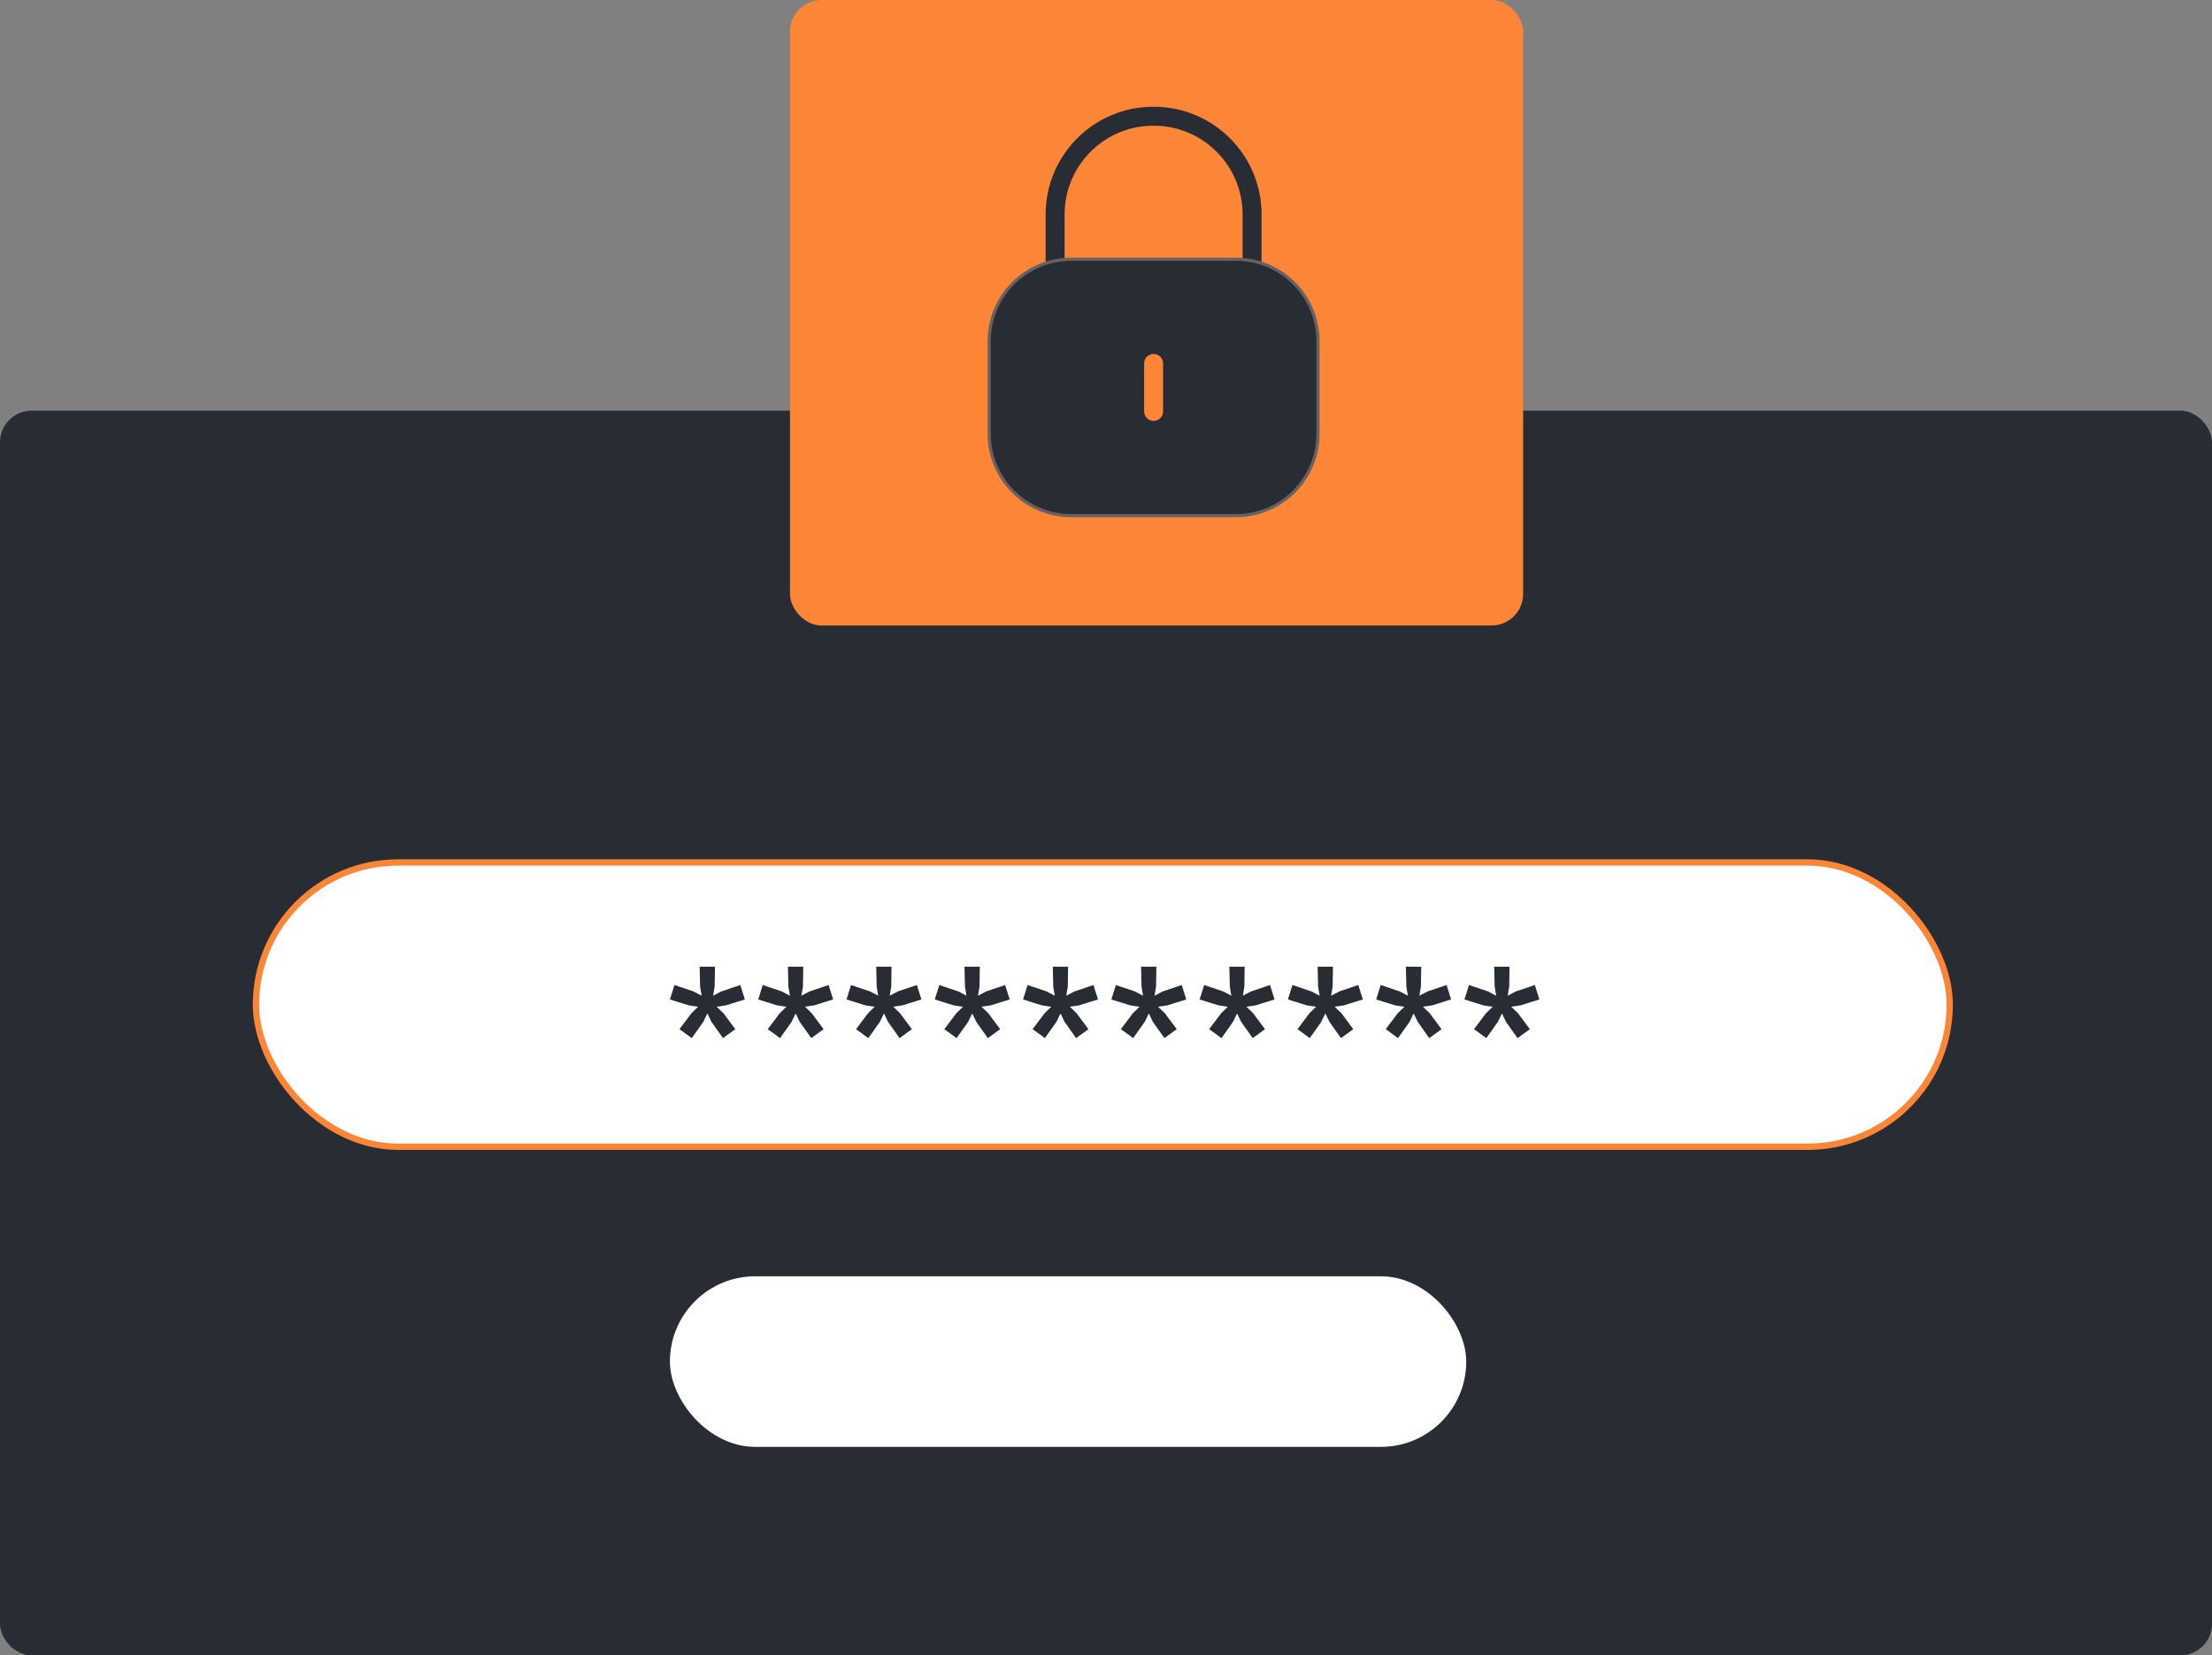 <svg width="350" height="262" viewBox="0 0 350 262" fill="none" xmlns="http://www.w3.org/2000/svg">
<rect x="0" y="0" width="350" height="262" fill="#808080" stroke="none"/>
<rect y="65" width="350" height="197" rx="5" fill="#282C35"/>
<rect x="125.5" y="0.5" width="115" height="98" rx="4.5" fill="#FD8636" stroke="#FD8636"/>
<path d="M198.114 41.28V33.944C198.114 25.358 191.15 18.395 182.564 18.395C173.978 18.358 166.988 25.287 166.95 33.876V33.944V41.28" stroke="#282C35" stroke-width="3" stroke-linecap="round" stroke-linejoin="round"/>
<path fill-rule="evenodd" clip-rule="evenodd" d="M195.584 81.603H169.477C162.323 81.603 156.521 75.805 156.521 68.647V53.993C156.521 46.835 162.323 41.037 169.477 41.037H195.584C202.739 41.037 208.54 46.835 208.54 53.993V68.647C208.54 75.805 202.739 81.603 195.584 81.603Z" fill="#282C35" stroke="#676161" stroke-width="0.5" stroke-linecap="round" stroke-linejoin="round"/>
<path d="M182.531 57.526V65.114" stroke="#FD8636" stroke-width="3" stroke-linecap="round" stroke-linejoin="round"/>
<rect x="40.5" y="136.5" width="268" height="45" rx="22.5" fill="white" stroke="#FD8636"/>
<path d="M112.48 158.448L114.472 160.368L116.344 162.888L114.4 164.304L112.576 161.736L111.376 159.264L111.928 158.856L112.48 158.448ZM111.376 158.448L111.928 158.856L112.48 159.264L111.28 161.736L109.456 164.304L107.512 162.888L109.408 160.368L111.376 158.448ZM106.72 155.904L109.72 156.912L112.144 158.184L111.928 158.856L111.712 159.528L109 159.12L106 158.184L106.72 155.904ZM113.128 153L113.08 156.144L112.624 158.856H111.928H111.232L110.776 156.144L110.704 153H113.128ZM117.136 155.904L117.856 158.184L114.856 159.12L112.144 159.528L111.928 158.856L111.712 158.184L114.136 156.912L117.136 155.904Z" fill="#282C35"/>
<path d="M126.449 158.448L128.441 160.368L130.313 162.888L128.369 164.304L126.545 161.736L125.345 159.264L125.897 158.856L126.449 158.448ZM125.345 158.448L125.897 158.856L126.449 159.264L125.249 161.736L123.425 164.304L121.481 162.888L123.377 160.368L125.345 158.448ZM120.689 155.904L123.689 156.912L126.113 158.184L125.897 158.856L125.681 159.528L122.969 159.12L119.969 158.184L120.689 155.904ZM127.097 153L127.049 156.144L126.593 158.856H125.897H125.201L124.745 156.144L124.673 153H127.097ZM131.105 155.904L131.825 158.184L128.825 159.12L126.113 159.528L125.897 158.856L125.681 158.184L128.105 156.912L131.105 155.904Z" fill="#282C35"/>
<path d="M140.417 158.448L142.41 160.368L144.282 162.888L142.338 164.304L140.514 161.736L139.313 159.264L139.866 158.856L140.417 158.448ZM139.313 158.448L139.866 158.856L140.417 159.264L139.217 161.736L137.394 164.304L135.45 162.888L137.346 160.368L139.313 158.448ZM134.658 155.904L137.658 156.912L140.082 158.184L139.866 158.856L139.65 159.528L136.938 159.12L133.938 158.184L134.658 155.904ZM141.066 153L141.018 156.144L140.562 158.856H139.866H139.17L138.714 156.144L138.642 153H141.066ZM145.074 155.904L145.794 158.184L142.793 159.12L140.082 159.528L139.866 158.856L139.65 158.184L142.074 156.912L145.074 155.904Z" fill="#282C35"/>
<path d="M154.386 158.448L156.378 160.368L158.25 162.888L156.306 164.304L154.482 161.736L153.282 159.264L153.834 158.856L154.386 158.448ZM153.282 158.448L153.834 158.856L154.386 159.264L153.186 161.736L151.362 164.304L149.418 162.888L151.314 160.368L153.282 158.448ZM148.626 155.904L151.626 156.912L154.05 158.184L153.834 158.856L153.618 159.528L150.906 159.12L147.906 158.184L148.626 155.904ZM155.034 153L154.986 156.144L154.53 158.856H153.834H153.138L152.682 156.144L152.61 153H155.034ZM159.042 155.904L159.762 158.184L156.762 159.12L154.05 159.528L153.834 158.856L153.618 158.184L156.042 156.912L159.042 155.904Z" fill="#282C35"/>
<path d="M168.355 158.448L170.347 160.368L172.219 162.888L170.275 164.304L168.451 161.736L167.251 159.264L167.803 158.856L168.355 158.448ZM167.251 158.448L167.803 158.856L168.355 159.264L167.155 161.736L165.331 164.304L163.387 162.888L165.283 160.368L167.251 158.448ZM162.595 155.904L165.595 156.912L168.019 158.184L167.803 158.856L167.587 159.528L164.875 159.12L161.875 158.184L162.595 155.904ZM169.003 153L168.955 156.144L168.499 158.856H167.803H167.107L166.651 156.144L166.579 153H169.003ZM173.011 155.904L173.731 158.184L170.731 159.12L168.019 159.528L167.803 158.856L167.587 158.184L170.011 156.912L173.011 155.904Z" fill="#282C35"/>
<path d="M182.324 158.448L184.316 160.368L186.188 162.888L184.244 164.304L182.42 161.736L181.22 159.264L181.772 158.856L182.324 158.448ZM181.22 158.448L181.772 158.856L182.324 159.264L181.124 161.736L179.3 164.304L177.356 162.888L179.252 160.368L181.22 158.448ZM176.564 155.904L179.564 156.912L181.988 158.184L181.772 158.856L181.556 159.528L178.844 159.12L175.844 158.184L176.564 155.904ZM182.972 153L182.924 156.144L182.468 158.856H181.772H181.076L180.62 156.144L180.548 153H182.972ZM186.98 155.904L187.7 158.184L184.7 159.12L181.988 159.528L181.772 158.856L181.556 158.184L183.98 156.912L186.98 155.904Z" fill="#282C35"/>
<path d="M196.293 158.448L198.285 160.368L200.157 162.888L198.213 164.304L196.389 161.736L195.188 159.264L195.741 158.856L196.293 158.448ZM195.188 158.448L195.741 158.856L196.293 159.264L195.092 161.736L193.269 164.304L191.325 162.888L193.22 160.368L195.188 158.448ZM190.533 155.904L193.533 156.912L195.956 158.184L195.741 158.856L195.524 159.528L192.812 159.12L189.812 158.184L190.533 155.904ZM196.94 153L196.893 156.144L196.437 158.856H195.741H195.045L194.589 156.144L194.517 153H196.94ZM200.949 155.904L201.669 158.184L198.669 159.12L195.956 159.528L195.741 158.856L195.524 158.184L197.949 156.912L200.949 155.904Z" fill="#282C35"/>
<path d="M210.261 158.448L212.253 160.368L214.125 162.888L212.181 164.304L210.357 161.736L209.157 159.264L209.709 158.856L210.261 158.448ZM209.157 158.448L209.709 158.856L210.261 159.264L209.061 161.736L207.237 164.304L205.293 162.888L207.189 160.368L209.157 158.448ZM204.501 155.904L207.501 156.912L209.925 158.184L209.709 158.856L209.493 159.528L206.781 159.12L203.781 158.184L204.501 155.904ZM210.909 153L210.861 156.144L210.405 158.856H209.709H209.013L208.557 156.144L208.485 153H210.909ZM214.917 155.904L215.637 158.184L212.637 159.12L209.925 159.528L209.709 158.856L209.493 158.184L211.917 156.912L214.917 155.904Z" fill="#282C35"/>
<path d="M224.23 158.448L226.222 160.368L228.094 162.888L226.15 164.304L224.326 161.736L223.126 159.264L223.678 158.856L224.23 158.448ZM223.126 158.448L223.678 158.856L224.23 159.264L223.03 161.736L221.206 164.304L219.262 162.888L221.158 160.368L223.126 158.448ZM218.47 155.904L221.47 156.912L223.894 158.184L223.678 158.856L223.462 159.528L220.75 159.12L217.75 158.184L218.47 155.904ZM224.878 153L224.83 156.144L224.374 158.856H223.678H222.982L222.526 156.144L222.454 153H224.878ZM228.886 155.904L229.606 158.184L226.606 159.12L223.894 159.528L223.678 158.856L223.462 158.184L225.886 156.912L228.886 155.904Z" fill="#282C35"/>
<path d="M238.199 158.448L240.191 160.368L242.063 162.888L240.119 164.304L238.295 161.736L237.095 159.264L237.647 158.856L238.199 158.448ZM237.095 158.448L237.647 158.856L238.199 159.264L236.999 161.736L235.175 164.304L233.231 162.888L235.127 160.368L237.095 158.448ZM232.439 155.904L235.439 156.912L237.863 158.184L237.647 158.856L237.431 159.528L234.719 159.12L231.719 158.184L232.439 155.904ZM238.847 153L238.799 156.144L238.343 158.856H237.647H236.951L236.495 156.144L236.423 153H238.847ZM242.855 155.904L243.575 158.184L240.575 159.12L237.863 159.528L237.647 158.856L237.431 158.184L239.855 156.912L242.855 155.904Z" fill="#282C35"/>
<rect x="106" y="202" width="126" height="27" rx="13.5" fill="white"/>
</svg>
